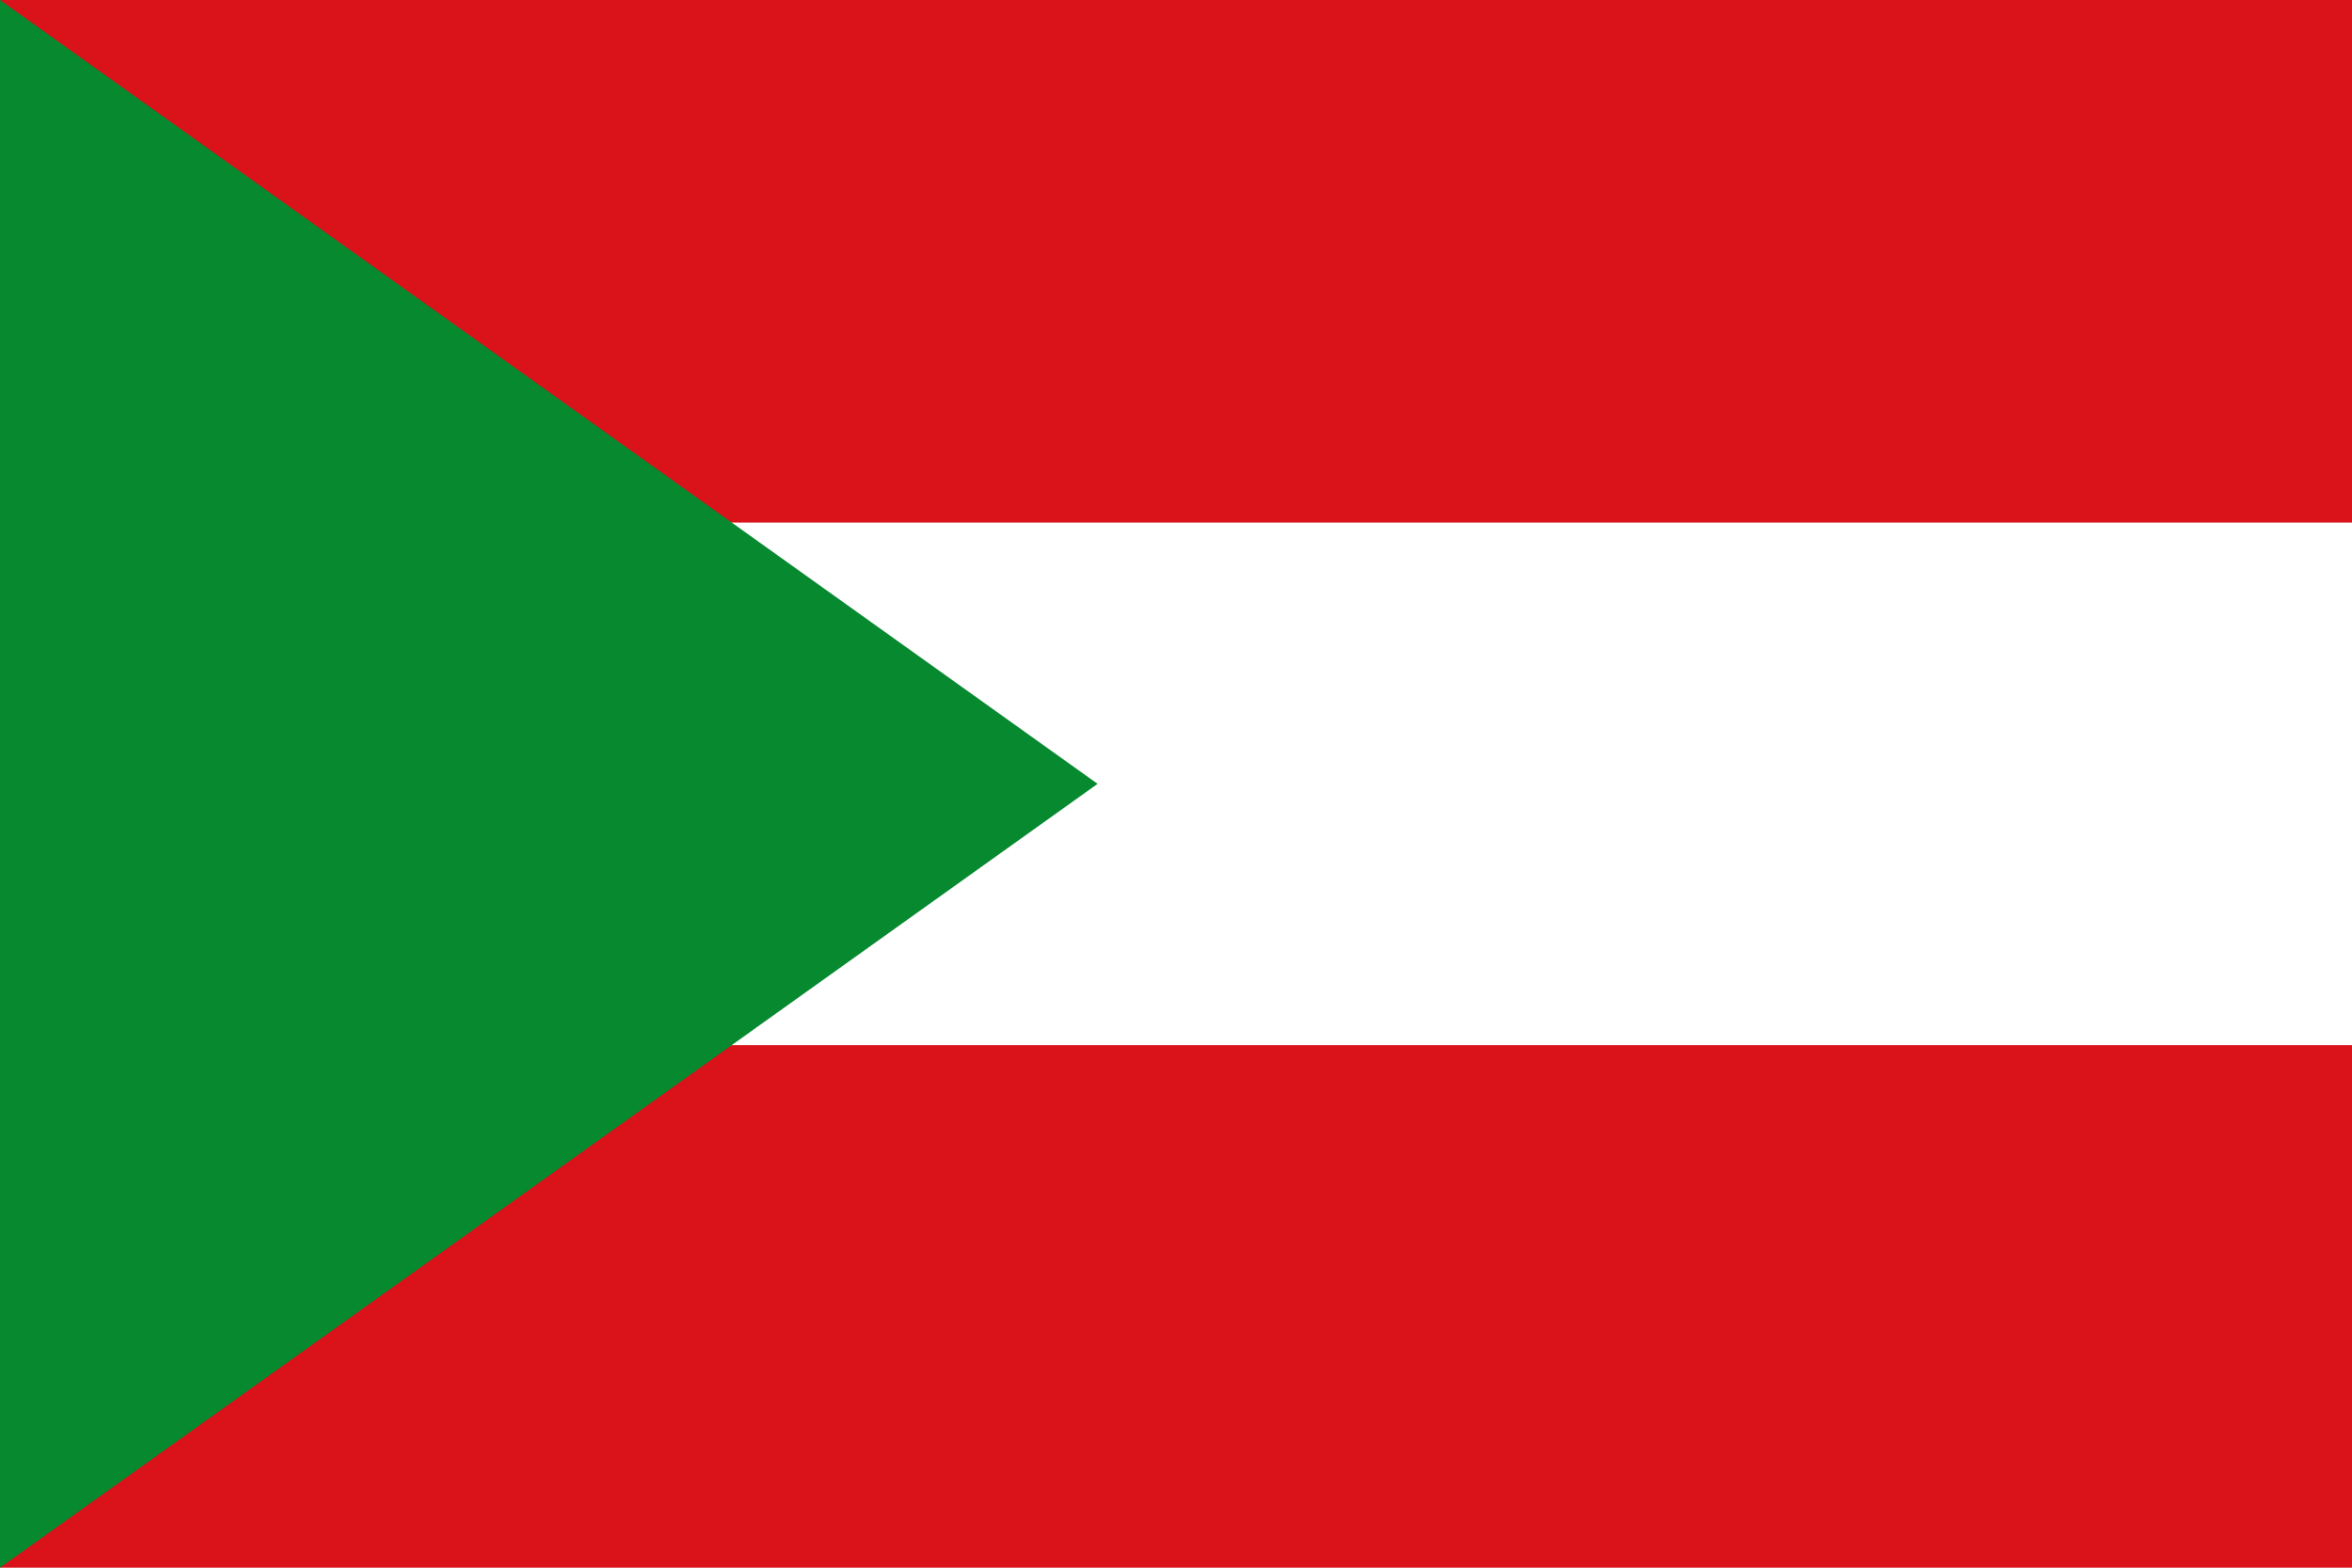<?xml version="1.0" encoding="UTF-8" standalone="no"?>
<svg
   xmlns:dc="http://purl.org/dc/elements/1.1/"
   xmlns:cc="http://creativecommons.org/ns#"
   xmlns:rdf="http://www.w3.org/1999/02/22-rdf-syntax-ns#"
   xmlns:svg="http://www.w3.org/2000/svg"
   xmlns="http://www.w3.org/2000/svg"
   width="750"
   height="500"
   version="1.0">
<rect width="750" height="500" style="fill:#ffffff"/>
<rect width="750" height="166.667" style="fill:#da121a"/>
<rect y="333.333" width="750" height="166.667" style="fill:#da121a"/>
<path d="M0,0V500L350,250Z" style="fill:#078930" />
</svg>
